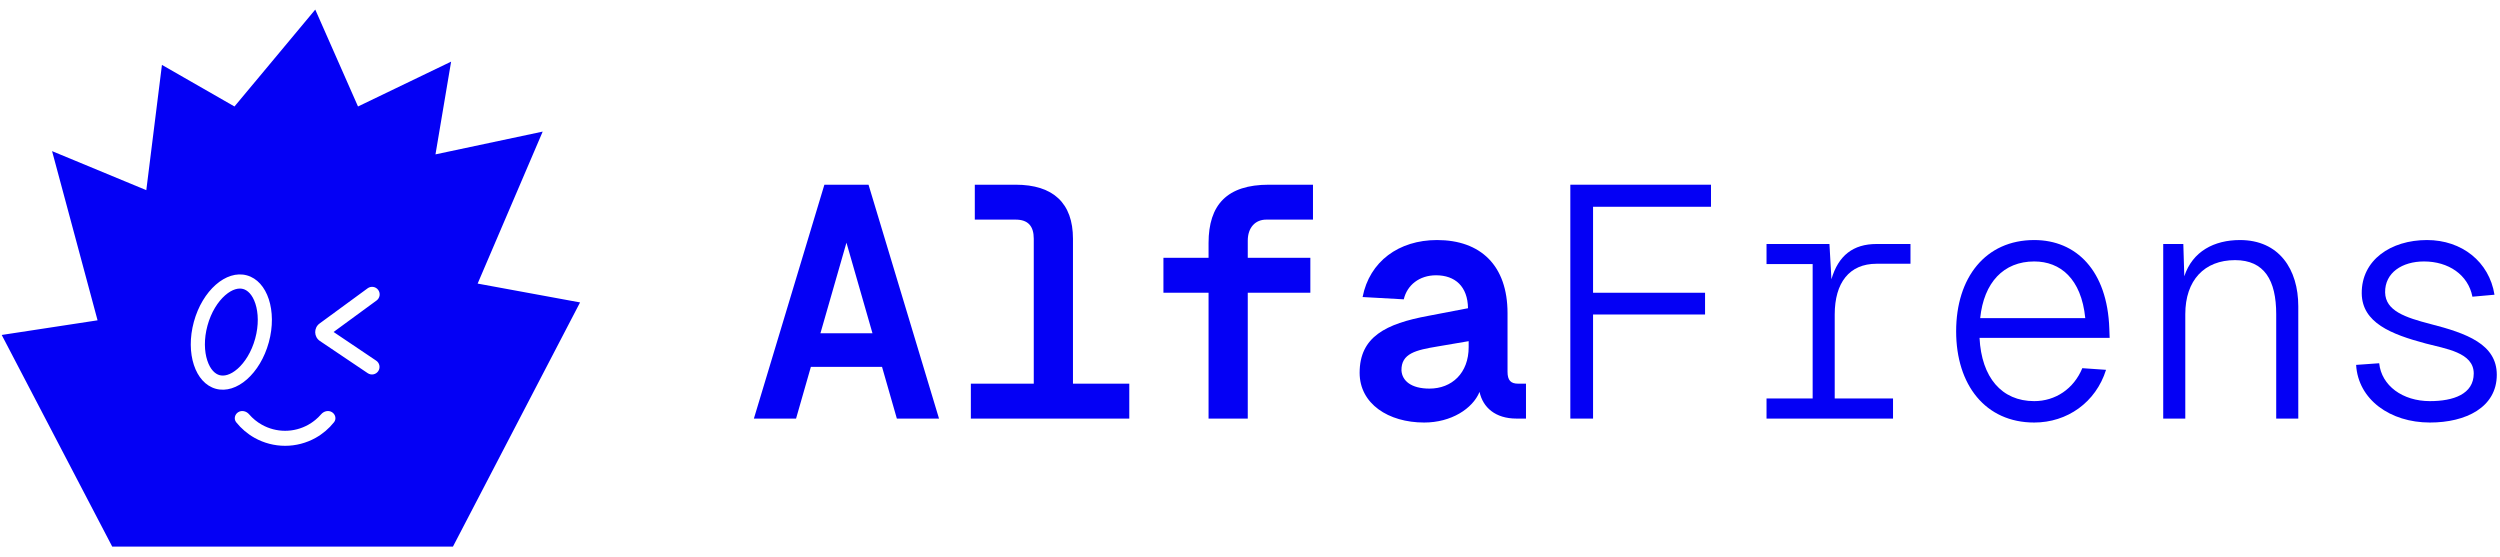 <svg width="229" height="51" viewBox="0 0 229 51" fill="none" xmlns="http://www.w3.org/2000/svg">
<path fill-rule="evenodd" clip-rule="evenodd" d="M10.281 50.071L0.157 30.682L8.937 29.341L4.77 13.843L13.401 17.419L14.834 5.944L21.478 9.754L28.878 0.878L32.793 9.754L41.322 5.646L39.89 14.141L49.711 12.054L43.752 25.976L53.134 27.702L41.489 50.071H10.281ZM21.762 33.781C22.423 33.2 23.041 32.239 23.375 31.014C23.71 29.79 23.667 28.648 23.392 27.811C23.113 26.963 22.664 26.579 22.268 26.471C21.873 26.363 21.291 26.465 20.619 27.054C19.958 27.635 19.34 28.596 19.006 29.821C18.671 31.046 18.714 32.187 18.989 33.024C19.268 33.872 19.717 34.256 20.113 34.364C20.508 34.472 21.09 34.37 21.762 33.781ZM19.772 35.613C21.668 36.13 23.84 34.224 24.624 31.355C25.408 28.486 24.506 25.74 22.609 25.222C20.713 24.704 18.54 26.61 17.757 29.48C16.973 32.349 17.875 35.095 19.772 35.613ZM34.644 26.558C34.87 26.866 34.803 27.299 34.494 27.525L30.556 30.409L34.459 33.036C34.776 33.25 34.86 33.68 34.647 33.997C34.433 34.314 34.003 34.398 33.686 34.185L29.305 31.235C28.742 30.856 28.726 30.034 29.273 29.633L33.676 26.408C33.985 26.182 34.418 26.249 34.644 26.558ZM30.597 38.676C30.834 38.379 30.73 37.953 30.407 37.753C30.084 37.554 29.663 37.659 29.416 37.947C29.084 38.332 28.685 38.658 28.238 38.908C27.589 39.27 26.859 39.461 26.116 39.461C25.373 39.461 24.642 39.27 23.994 38.908C23.546 38.659 23.148 38.332 22.816 37.947C22.568 37.659 22.148 37.554 21.825 37.753C21.501 37.953 21.398 38.38 21.634 38.677C22.098 39.258 22.671 39.745 23.323 40.11C24.177 40.586 25.138 40.836 26.116 40.836C27.093 40.836 28.055 40.586 28.908 40.11C29.561 39.745 30.134 39.258 30.597 38.676Z" fill="#0400F5"/>
<path d="M226.473 27.178C226.081 25.156 224.27 23.949 222.037 23.949C220.046 23.949 218.447 24.975 218.477 26.785C218.507 28.475 220.318 29.079 222.641 29.682C225.93 30.527 228.706 31.523 228.706 34.329C228.706 37.316 225.87 38.704 222.581 38.704C218.929 38.704 216.003 36.592 215.821 33.424L217.934 33.273C218.145 35.325 220.076 36.743 222.581 36.743C224.723 36.743 226.594 36.109 226.594 34.208C226.594 32.277 223.999 31.945 222.188 31.462C219.02 30.617 216.365 29.561 216.335 26.876C216.304 23.828 218.99 21.988 222.309 21.988C225.508 21.988 228.012 23.979 228.495 26.997L226.473 27.178Z" fill="#0400F5"/>
<path d="M198.151 22.35H199.992L200.082 25.307C200.837 23.014 202.828 21.988 205.182 21.988C208.773 21.988 210.523 24.673 210.523 28.053V38.342H208.501V28.777C208.501 25.669 207.415 23.828 204.729 23.828C201.923 23.828 200.173 25.669 200.173 28.777V38.342H198.151V22.35Z" fill="#0400F5"/>
<path d="M179.183 30.346C179.183 25.427 181.869 21.988 186.335 21.988C190.167 21.988 193.033 24.764 193.214 30.105L193.244 30.949H181.325C181.507 34.57 183.347 36.743 186.335 36.743C188.265 36.743 189.955 35.627 190.74 33.725L192.913 33.876C191.977 36.864 189.352 38.704 186.335 38.704C181.869 38.704 179.183 35.264 179.183 30.346ZM181.386 29.139H191.011C190.649 25.518 188.718 23.949 186.335 23.949C183.528 23.949 181.718 25.88 181.386 29.139Z" fill="#0400F5"/>
<path d="M167.578 22.35L167.759 25.578C168.392 23.406 169.75 22.35 171.892 22.35H175V24.16H171.892C169.388 24.16 168.06 25.91 168.06 28.807V36.502H173.401V38.342H161.814V36.502H166.039V24.191H161.814V22.35H167.578Z" fill="#0400F5"/>
<path d="M143.842 16.919H156.727V18.94H145.924V26.816H156.183V28.808H145.924V38.343H143.842V16.919Z" fill="#0400F5"/>
<path d="M124.814 27.208C125.448 23.949 128.133 21.988 131.633 21.988C135.616 21.988 138.09 24.311 138.09 28.686V34.057C138.09 34.842 138.392 35.144 139.056 35.144H139.78V38.342H138.905C136.974 38.342 135.828 37.316 135.526 35.898C134.892 37.437 132.931 38.704 130.456 38.704C127.168 38.704 124.542 36.984 124.542 34.148C124.542 30.859 126.926 29.652 130.849 28.928L134.47 28.234C134.44 26.242 133.293 25.216 131.543 25.216C130.004 25.216 128.888 26.122 128.586 27.419L124.814 27.208ZM128.374 33.937C128.435 34.872 129.25 35.596 130.939 35.596C132.991 35.596 134.53 34.178 134.53 31.794V31.251L131.694 31.734C129.702 32.066 128.344 32.368 128.374 33.937Z" fill="#0400F5"/>
<path d="M110.704 22.26C110.704 18.759 112.394 16.919 116.226 16.919H120.269V20.117H115.984C114.989 20.117 114.295 20.841 114.295 22.048V23.617H120.028V26.816H114.295V38.343H110.704V26.816H106.57V23.617H110.704V22.26Z" fill="#0400F5"/>
<path d="M88.93 35.144H94.693V21.867C94.693 20.691 94.15 20.117 93.033 20.117H89.292V16.919H93.033C96.473 16.919 98.284 18.608 98.284 21.867V35.144H103.443V38.343H88.93V35.144Z" fill="#0400F5"/>
<path d="M69.056 38.342L75.514 16.919H79.557L86.014 38.342H82.152L80.794 33.605H74.276L72.919 38.342H69.056ZM75.151 30.527H79.919L77.535 22.229L75.151 30.527Z" fill="#0400F5"/>
</svg>
